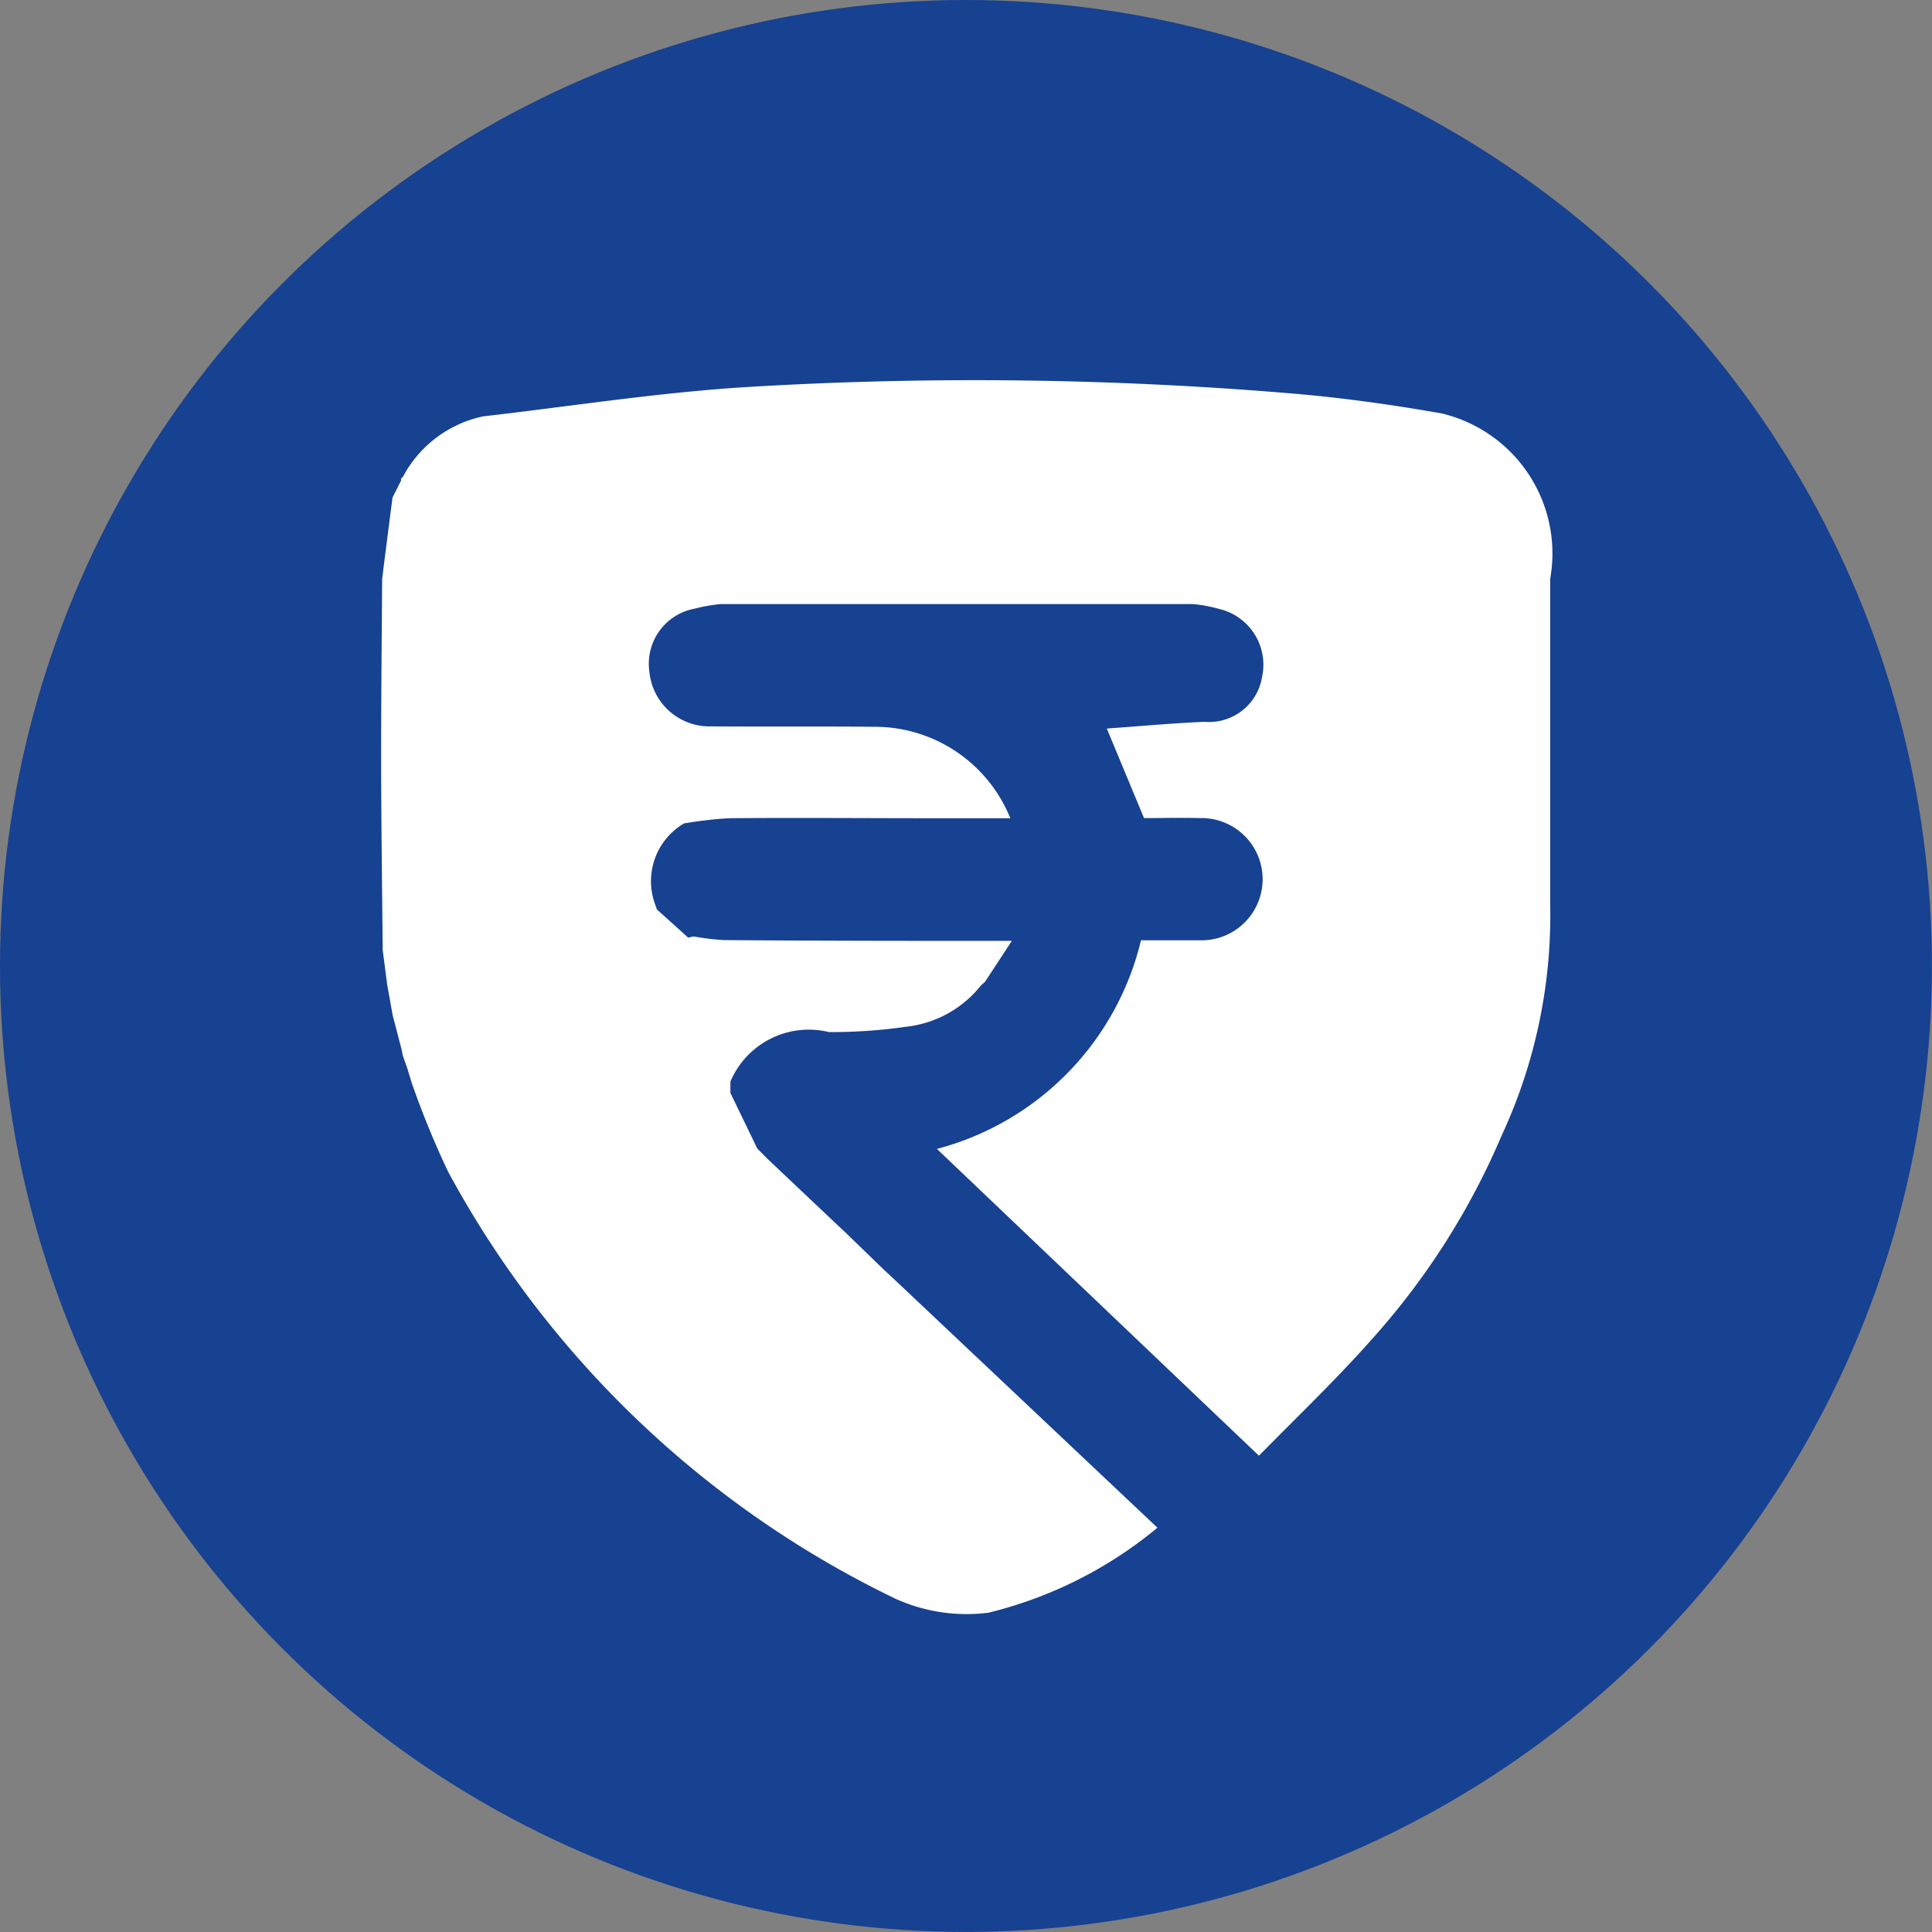 <svg id="Layer_1" data-name="Layer 1" xmlns="http://www.w3.org/2000/svg" width="28.797" height="28.797" viewBox="0 0 28.797 28.797">
  <rect x="0" y="0" width="28.797" height="28.797" fill="#808080" stroke="none"/>
  <circle id="Ellipse_322" data-name="Ellipse 322" cx="14.398" cy="14.398" r="14.398" fill="#174191"/>
  <path id="Path_185" data-name="Path 185" d="M65.121,49.687c-.767-.136-1.542-.243-2.319-.305a56.44,56.44,0,0,0-8.041-.089c-1.313.081-2.619.287-3.929.437a1.767,1.767,0,0,0-1.2.908.033.033,0,0,0-.022.045l-.131.261v.008q-.078.6-.153,1.2c-.006.916-.016,1.831-.015,2.747s.015,1.856.023,2.783c.022.174.045.346.067.519,0,0,.079.44.083.461.047.177.093.356.139.533a.349.349,0,0,0,.015.074c.018.052.037.1.056.156-.02-.052-.038-.1-.056-.156.018.052.037.1.056.156h0l.074.243-.074-.243.074.243a13.172,13.172,0,0,0,.544,1.326,14.962,14.962,0,0,0,6.668,6.361,2.574,2.574,0,0,0,1.382.207,6.269,6.269,0,0,0,2.52-1.267l-3.906-3.686-.082-.076-.078-.073-.61-.59-.012-.01L55.073,60.8l-.156-.158-.4-.827v-.17a1.269,1.269,0,0,1,1.467-.738,7.756,7.756,0,0,0,1.152-.079h0a1.654,1.654,0,0,0,1.115-.615l.061-.055q.2-.305.4-.61c-1.433,0-2.866,0-4.3-.012a3.813,3.813,0,0,1-.441-.054h0l-.082.017.009.01-.477-.43-.031-.088a1,1,0,0,1,.434-1.193,6.017,6.017,0,0,1,.669-.078c1.009-.009,2.018,0,3.027,0h1.169a2.18,2.18,0,0,0-2.04-1.363c-.806-.008-1.613,0-2.419-.006a.9.9,0,0,1-.921-.818.834.834,0,0,1,.672-.936,2.355,2.355,0,0,1,.394-.069h7.036a2.12,2.12,0,0,1,.393.073h0a.854.854,0,0,1,.638,1.01.8.8,0,0,1-.856.672c-.491.02-.979.067-1.459.1l.555,1.335c.258,0,.547-.008.835,0a.911.911,0,1,1-.015,1.821h-.865a4.239,4.239,0,0,1-3.042,3.11l4.8,4.573c.589-.6,1.168-1.152,1.7-1.755a10.943,10.943,0,0,0,1.919-3.021A7.788,7.788,0,0,0,66.736,57V52.152A2.146,2.146,0,0,0,65.121,49.687Z" transform="translate(-43.63 -43.524)" fill="#fff"/>
</svg>
